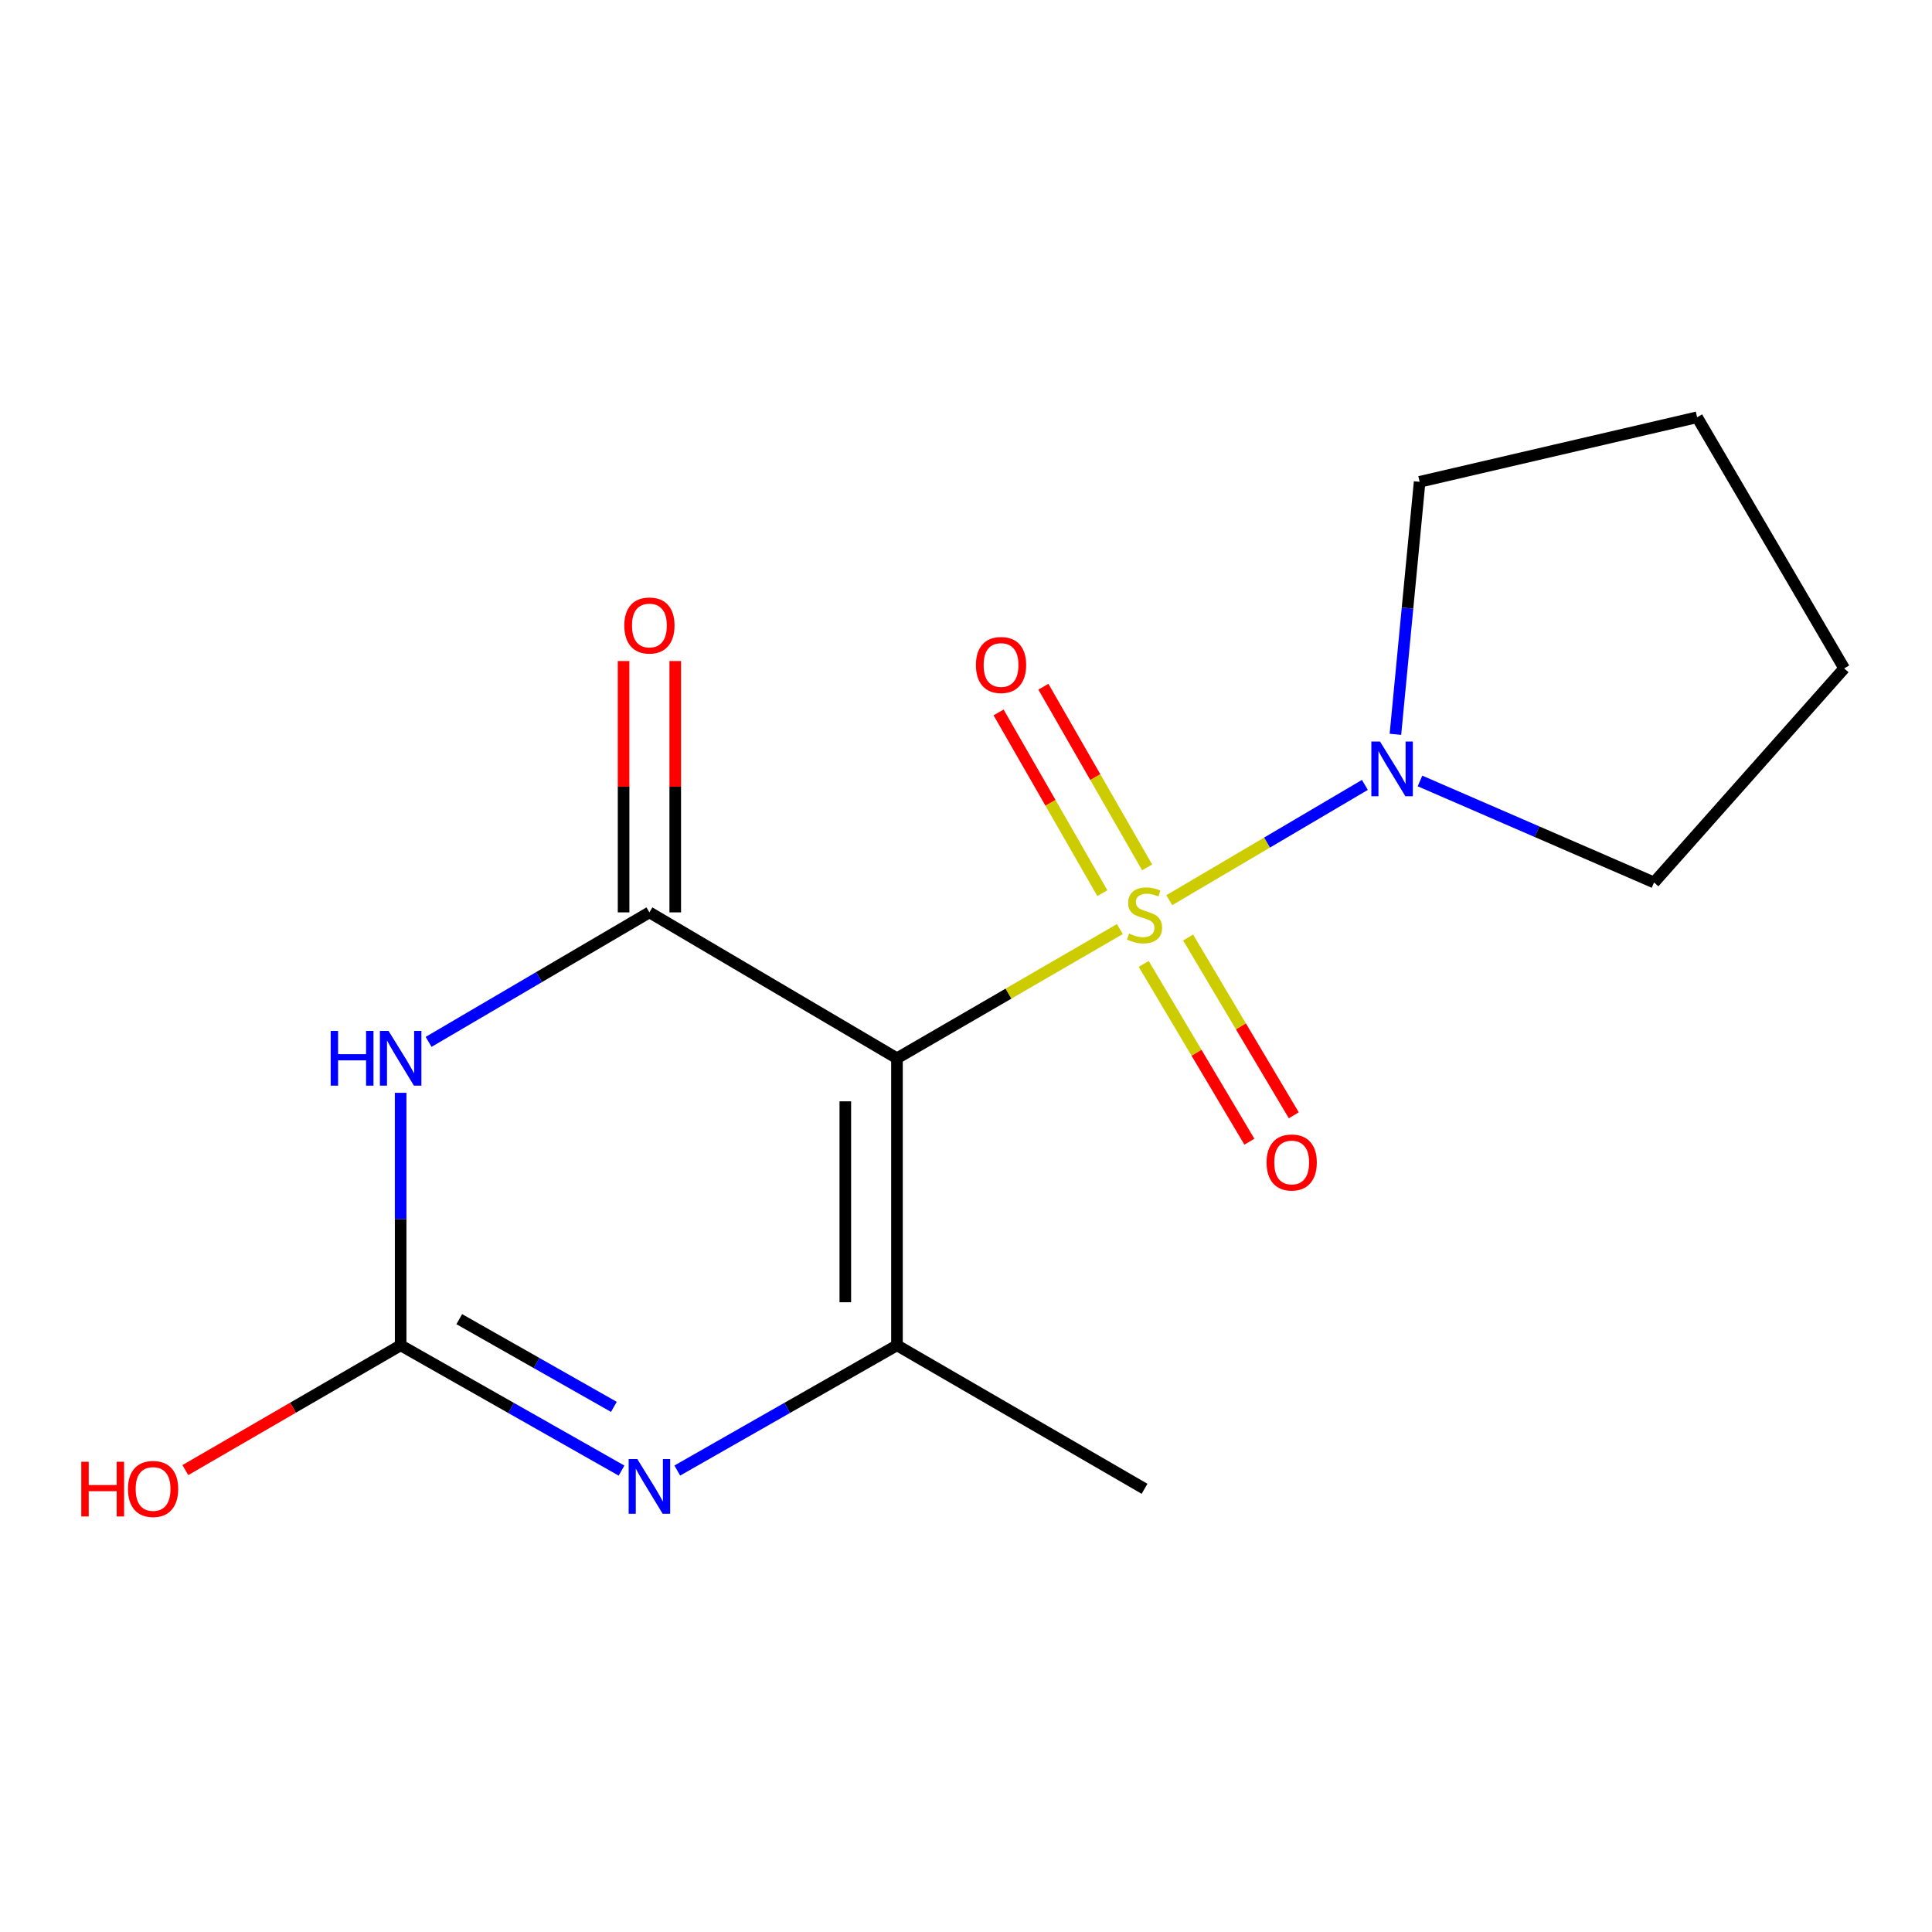 <?xml version='1.0' encoding='iso-8859-1'?>
<svg version='1.1' baseProfile='full'
              xmlns='http://www.w3.org/2000/svg'
                      xmlns:rdkit='http://www.rdkit.org/xml'
                      xmlns:xlink='http://www.w3.org/1999/xlink'
                  xml:space='preserve'
width='1000px' height='1000px' viewBox='0 0 1000 1000'>
<!-- END OF HEADER -->
<rect style='opacity:1.0;fill:#FFFFFF;stroke:none' width='1000' height='1000' x='0' y='0'> </rect>
<path class='bond-0' d='M 579.63,480.886 L 521.952,514.325' style='fill:none;fill-rule:evenodd;stroke:#CCCC00;stroke-width:6px;stroke-linecap:butt;stroke-linejoin:miter;stroke-opacity:1' />
<path class='bond-0' d='M 521.952,514.325 L 464.274,547.764' style='fill:none;fill-rule:evenodd;stroke:#000000;stroke-width:6px;stroke-linecap:butt;stroke-linejoin:miter;stroke-opacity:1' />
<path class='bond-6' d='M 605.211,465.933 L 655.837,436.101' style='fill:none;fill-rule:evenodd;stroke:#CCCC00;stroke-width:6px;stroke-linecap:butt;stroke-linejoin:miter;stroke-opacity:1' />
<path class='bond-6' d='M 655.837,436.101 L 706.464,406.268' style='fill:none;fill-rule:evenodd;stroke:#0000FF;stroke-width:6px;stroke-linecap:butt;stroke-linejoin:miter;stroke-opacity:1' />
<path class='bond-7' d='M 593.758,448.969 L 566.905,402.202' style='fill:none;fill-rule:evenodd;stroke:#CCCC00;stroke-width:6px;stroke-linecap:butt;stroke-linejoin:miter;stroke-opacity:1' />
<path class='bond-7' d='M 566.905,402.202 L 540.053,355.436' style='fill:none;fill-rule:evenodd;stroke:#FF0000;stroke-width:6px;stroke-linecap:butt;stroke-linejoin:miter;stroke-opacity:1' />
<path class='bond-7' d='M 570.57,462.283 L 543.717,415.516' style='fill:none;fill-rule:evenodd;stroke:#CCCC00;stroke-width:6px;stroke-linecap:butt;stroke-linejoin:miter;stroke-opacity:1' />
<path class='bond-7' d='M 543.717,415.516 L 516.864,368.75' style='fill:none;fill-rule:evenodd;stroke:#FF0000;stroke-width:6px;stroke-linecap:butt;stroke-linejoin:miter;stroke-opacity:1' />
<path class='bond-8' d='M 591.979,498.912 L 619.328,544.925' style='fill:none;fill-rule:evenodd;stroke:#CCCC00;stroke-width:6px;stroke-linecap:butt;stroke-linejoin:miter;stroke-opacity:1' />
<path class='bond-8' d='M 619.328,544.925 L 646.676,590.939' style='fill:none;fill-rule:evenodd;stroke:#FF0000;stroke-width:6px;stroke-linecap:butt;stroke-linejoin:miter;stroke-opacity:1' />
<path class='bond-8' d='M 614.964,485.251 L 642.313,531.264' style='fill:none;fill-rule:evenodd;stroke:#CCCC00;stroke-width:6px;stroke-linecap:butt;stroke-linejoin:miter;stroke-opacity:1' />
<path class='bond-8' d='M 642.313,531.264 L 669.662,577.277' style='fill:none;fill-rule:evenodd;stroke:#FF0000;stroke-width:6px;stroke-linecap:butt;stroke-linejoin:miter;stroke-opacity:1' />
<path class='bond-1' d='M 464.274,547.764 L 336.136,472.242' style='fill:none;fill-rule:evenodd;stroke:#000000;stroke-width:6px;stroke-linecap:butt;stroke-linejoin:miter;stroke-opacity:1' />
<path class='bond-3' d='M 464.274,547.764 L 464.274,696.328' style='fill:none;fill-rule:evenodd;stroke:#000000;stroke-width:6px;stroke-linecap:butt;stroke-linejoin:miter;stroke-opacity:1' />
<path class='bond-3' d='M 437.535,570.049 L 437.535,674.044' style='fill:none;fill-rule:evenodd;stroke:#000000;stroke-width:6px;stroke-linecap:butt;stroke-linejoin:miter;stroke-opacity:1' />
<path class='bond-2' d='M 336.136,472.242 L 278.99,505.759' style='fill:none;fill-rule:evenodd;stroke:#000000;stroke-width:6px;stroke-linecap:butt;stroke-linejoin:miter;stroke-opacity:1' />
<path class='bond-2' d='M 278.99,505.759 L 221.845,539.276' style='fill:none;fill-rule:evenodd;stroke:#0000FF;stroke-width:6px;stroke-linecap:butt;stroke-linejoin:miter;stroke-opacity:1' />
<path class='bond-9' d='M 349.505,472.242 L 349.505,407.197' style='fill:none;fill-rule:evenodd;stroke:#000000;stroke-width:6px;stroke-linecap:butt;stroke-linejoin:miter;stroke-opacity:1' />
<path class='bond-9' d='M 349.505,407.197 L 349.505,342.152' style='fill:none;fill-rule:evenodd;stroke:#FF0000;stroke-width:6px;stroke-linecap:butt;stroke-linejoin:miter;stroke-opacity:1' />
<path class='bond-9' d='M 322.766,472.242 L 322.766,407.197' style='fill:none;fill-rule:evenodd;stroke:#000000;stroke-width:6px;stroke-linecap:butt;stroke-linejoin:miter;stroke-opacity:1' />
<path class='bond-9' d='M 322.766,407.197 L 322.766,342.152' style='fill:none;fill-rule:evenodd;stroke:#FF0000;stroke-width:6px;stroke-linecap:butt;stroke-linejoin:miter;stroke-opacity:1' />
<path class='bond-17' d='M 207.373,565.638 L 207.373,630.983' style='fill:none;fill-rule:evenodd;stroke:#0000FF;stroke-width:6px;stroke-linecap:butt;stroke-linejoin:miter;stroke-opacity:1' />
<path class='bond-17' d='M 207.373,630.983 L 207.373,696.328' style='fill:none;fill-rule:evenodd;stroke:#000000;stroke-width:6px;stroke-linecap:butt;stroke-linejoin:miter;stroke-opacity:1' />
<path class='bond-4' d='M 464.274,696.328 L 407.418,728.737' style='fill:none;fill-rule:evenodd;stroke:#000000;stroke-width:6px;stroke-linecap:butt;stroke-linejoin:miter;stroke-opacity:1' />
<path class='bond-4' d='M 407.418,728.737 L 350.563,761.146' style='fill:none;fill-rule:evenodd;stroke:#0000FF;stroke-width:6px;stroke-linecap:butt;stroke-linejoin:miter;stroke-opacity:1' />
<path class='bond-11' d='M 464.274,696.328 L 592.412,770.603' style='fill:none;fill-rule:evenodd;stroke:#000000;stroke-width:6px;stroke-linecap:butt;stroke-linejoin:miter;stroke-opacity:1' />
<path class='bond-5' d='M 321.695,761.178 L 264.534,728.753' style='fill:none;fill-rule:evenodd;stroke:#0000FF;stroke-width:6px;stroke-linecap:butt;stroke-linejoin:miter;stroke-opacity:1' />
<path class='bond-5' d='M 264.534,728.753 L 207.373,696.328' style='fill:none;fill-rule:evenodd;stroke:#000000;stroke-width:6px;stroke-linecap:butt;stroke-linejoin:miter;stroke-opacity:1' />
<path class='bond-5' d='M 317.739,728.193 L 277.727,705.496' style='fill:none;fill-rule:evenodd;stroke:#0000FF;stroke-width:6px;stroke-linecap:butt;stroke-linejoin:miter;stroke-opacity:1' />
<path class='bond-5' d='M 277.727,705.496 L 237.714,682.798' style='fill:none;fill-rule:evenodd;stroke:#000000;stroke-width:6px;stroke-linecap:butt;stroke-linejoin:miter;stroke-opacity:1' />
<path class='bond-10' d='M 207.373,696.328 L 151.655,728.625' style='fill:none;fill-rule:evenodd;stroke:#000000;stroke-width:6px;stroke-linecap:butt;stroke-linejoin:miter;stroke-opacity:1' />
<path class='bond-10' d='M 151.655,728.625 L 95.937,760.921' style='fill:none;fill-rule:evenodd;stroke:#FF0000;stroke-width:6px;stroke-linecap:butt;stroke-linejoin:miter;stroke-opacity:1' />
<path class='bond-12' d='M 734.985,404.227 L 795.559,430.495' style='fill:none;fill-rule:evenodd;stroke:#0000FF;stroke-width:6px;stroke-linecap:butt;stroke-linejoin:miter;stroke-opacity:1' />
<path class='bond-12' d='M 795.559,430.495 L 856.132,456.763' style='fill:none;fill-rule:evenodd;stroke:#000000;stroke-width:6px;stroke-linecap:butt;stroke-linejoin:miter;stroke-opacity:1' />
<path class='bond-13' d='M 722.266,380.076 L 728.532,314.732' style='fill:none;fill-rule:evenodd;stroke:#0000FF;stroke-width:6px;stroke-linecap:butt;stroke-linejoin:miter;stroke-opacity:1' />
<path class='bond-13' d='M 728.532,314.732 L 734.797,249.388' style='fill:none;fill-rule:evenodd;stroke:#000000;stroke-width:6px;stroke-linecap:butt;stroke-linejoin:miter;stroke-opacity:1' />
<path class='bond-15' d='M 856.132,456.763 L 954.545,345.96' style='fill:none;fill-rule:evenodd;stroke:#000000;stroke-width:6px;stroke-linecap:butt;stroke-linejoin:miter;stroke-opacity:1' />
<path class='bond-14' d='M 734.797,249.388 L 878.429,215.98' style='fill:none;fill-rule:evenodd;stroke:#000000;stroke-width:6px;stroke-linecap:butt;stroke-linejoin:miter;stroke-opacity:1' />
<path class='bond-16' d='M 878.429,215.98 L 954.545,345.96' style='fill:none;fill-rule:evenodd;stroke:#000000;stroke-width:6px;stroke-linecap:butt;stroke-linejoin:miter;stroke-opacity:1' />
<path  class='atom-0' d='M 584.412 483.195
Q 584.732 483.315, 586.052 483.875
Q 587.372 484.435, 588.812 484.795
Q 590.292 485.115, 591.732 485.115
Q 594.412 485.115, 595.972 483.835
Q 597.532 482.515, 597.532 480.235
Q 597.532 478.675, 596.732 477.715
Q 595.972 476.755, 594.772 476.235
Q 593.572 475.715, 591.572 475.115
Q 589.052 474.355, 587.532 473.635
Q 586.052 472.915, 584.972 471.395
Q 583.932 469.875, 583.932 467.315
Q 583.932 463.755, 586.332 461.555
Q 588.772 459.355, 593.572 459.355
Q 596.852 459.355, 600.572 460.915
L 599.652 463.995
Q 596.252 462.595, 593.692 462.595
Q 590.932 462.595, 589.412 463.755
Q 587.892 464.875, 587.932 466.835
Q 587.932 468.355, 588.692 469.275
Q 589.492 470.195, 590.612 470.715
Q 591.772 471.235, 593.692 471.835
Q 596.252 472.635, 597.772 473.435
Q 599.292 474.235, 600.372 475.875
Q 601.492 477.475, 601.492 480.235
Q 601.492 484.155, 598.852 486.275
Q 596.252 488.355, 591.892 488.355
Q 589.372 488.355, 587.452 487.795
Q 585.572 487.275, 583.332 486.355
L 584.412 483.195
' fill='#CCCC00'/>
<path  class='atom-3' d='M 171.153 533.604
L 174.993 533.604
L 174.993 545.644
L 189.473 545.644
L 189.473 533.604
L 193.313 533.604
L 193.313 561.924
L 189.473 561.924
L 189.473 548.844
L 174.993 548.844
L 174.993 561.924
L 171.153 561.924
L 171.153 533.604
' fill='#0000FF'/>
<path  class='atom-3' d='M 201.113 533.604
L 210.393 548.604
Q 211.313 550.084, 212.793 552.764
Q 214.273 555.444, 214.353 555.604
L 214.353 533.604
L 218.113 533.604
L 218.113 561.924
L 214.233 561.924
L 204.273 545.524
Q 203.113 543.604, 201.873 541.404
Q 200.673 539.204, 200.313 538.524
L 200.313 561.924
L 196.633 561.924
L 196.633 533.604
L 201.113 533.604
' fill='#0000FF'/>
<path  class='atom-5' d='M 329.876 755.21
L 339.156 770.21
Q 340.076 771.69, 341.556 774.37
Q 343.036 777.05, 343.116 777.21
L 343.116 755.21
L 346.876 755.21
L 346.876 783.53
L 342.996 783.53
L 333.036 767.13
Q 331.876 765.21, 330.636 763.01
Q 329.436 760.81, 329.076 760.13
L 329.076 783.53
L 325.396 783.53
L 325.396 755.21
L 329.876 755.21
' fill='#0000FF'/>
<path  class='atom-7' d='M 714.291 383.807
L 723.571 398.807
Q 724.491 400.287, 725.971 402.967
Q 727.451 405.647, 727.531 405.807
L 727.531 383.807
L 731.291 383.807
L 731.291 412.127
L 727.411 412.127
L 717.451 395.727
Q 716.291 393.807, 715.051 391.607
Q 713.851 389.407, 713.491 388.727
L 713.491 412.127
L 709.811 412.127
L 709.811 383.807
L 714.291 383.807
' fill='#0000FF'/>
<path  class='atom-8' d='M 505.138 344.198
Q 505.138 337.398, 508.498 333.598
Q 511.858 329.798, 518.138 329.798
Q 524.418 329.798, 527.778 333.598
Q 531.138 337.398, 531.138 344.198
Q 531.138 351.078, 527.738 354.998
Q 524.338 358.878, 518.138 358.878
Q 511.898 358.878, 508.498 354.998
Q 505.138 351.118, 505.138 344.198
M 518.138 355.678
Q 522.458 355.678, 524.778 352.798
Q 527.138 349.878, 527.138 344.198
Q 527.138 338.638, 524.778 335.838
Q 522.458 332.998, 518.138 332.998
Q 513.818 332.998, 511.458 335.798
Q 509.138 338.598, 509.138 344.198
Q 509.138 349.918, 511.458 352.798
Q 513.818 355.678, 518.138 355.678
' fill='#FF0000'/>
<path  class='atom-9' d='M 655.574 601.693
Q 655.574 594.893, 658.934 591.093
Q 662.294 587.293, 668.574 587.293
Q 674.854 587.293, 678.214 591.093
Q 681.574 594.893, 681.574 601.693
Q 681.574 608.573, 678.174 612.493
Q 674.774 616.373, 668.574 616.373
Q 662.334 616.373, 658.934 612.493
Q 655.574 608.613, 655.574 601.693
M 668.574 613.173
Q 672.894 613.173, 675.214 610.293
Q 677.574 607.373, 677.574 601.693
Q 677.574 596.133, 675.214 593.333
Q 672.894 590.493, 668.574 590.493
Q 664.254 590.493, 661.894 593.293
Q 659.574 596.093, 659.574 601.693
Q 659.574 607.413, 661.894 610.293
Q 664.254 613.173, 668.574 613.173
' fill='#FF0000'/>
<path  class='atom-10' d='M 323.136 323.758
Q 323.136 316.958, 326.496 313.158
Q 329.856 309.358, 336.136 309.358
Q 342.416 309.358, 345.776 313.158
Q 349.136 316.958, 349.136 323.758
Q 349.136 330.638, 345.736 334.558
Q 342.336 338.438, 336.136 338.438
Q 329.896 338.438, 326.496 334.558
Q 323.136 330.678, 323.136 323.758
M 336.136 335.238
Q 340.456 335.238, 342.776 332.358
Q 345.136 329.438, 345.136 323.758
Q 345.136 318.198, 342.776 315.398
Q 340.456 312.558, 336.136 312.558
Q 331.816 312.558, 329.456 315.358
Q 327.136 318.158, 327.136 323.758
Q 327.136 329.478, 329.456 332.358
Q 331.816 335.238, 336.136 335.238
' fill='#FF0000'/>
<path  class='atom-11' d='M 42.075 756.603
L 45.915 756.603
L 45.915 768.643
L 60.395 768.643
L 60.395 756.603
L 64.235 756.603
L 64.235 784.923
L 60.395 784.923
L 60.395 771.843
L 45.915 771.843
L 45.915 784.923
L 42.075 784.923
L 42.075 756.603
' fill='#FF0000'/>
<path  class='atom-11' d='M 66.235 770.683
Q 66.235 763.883, 69.595 760.083
Q 72.955 756.283, 79.235 756.283
Q 85.515 756.283, 88.875 760.083
Q 92.235 763.883, 92.235 770.683
Q 92.235 777.563, 88.835 781.483
Q 85.435 785.363, 79.235 785.363
Q 72.995 785.363, 69.595 781.483
Q 66.235 777.603, 66.235 770.683
M 79.235 782.163
Q 83.555 782.163, 85.875 779.283
Q 88.235 776.363, 88.235 770.683
Q 88.235 765.123, 85.875 762.323
Q 83.555 759.483, 79.235 759.483
Q 74.915 759.483, 72.555 762.283
Q 70.235 765.083, 70.235 770.683
Q 70.235 776.403, 72.555 779.283
Q 74.915 782.163, 79.235 782.163
' fill='#FF0000'/>
</svg>
